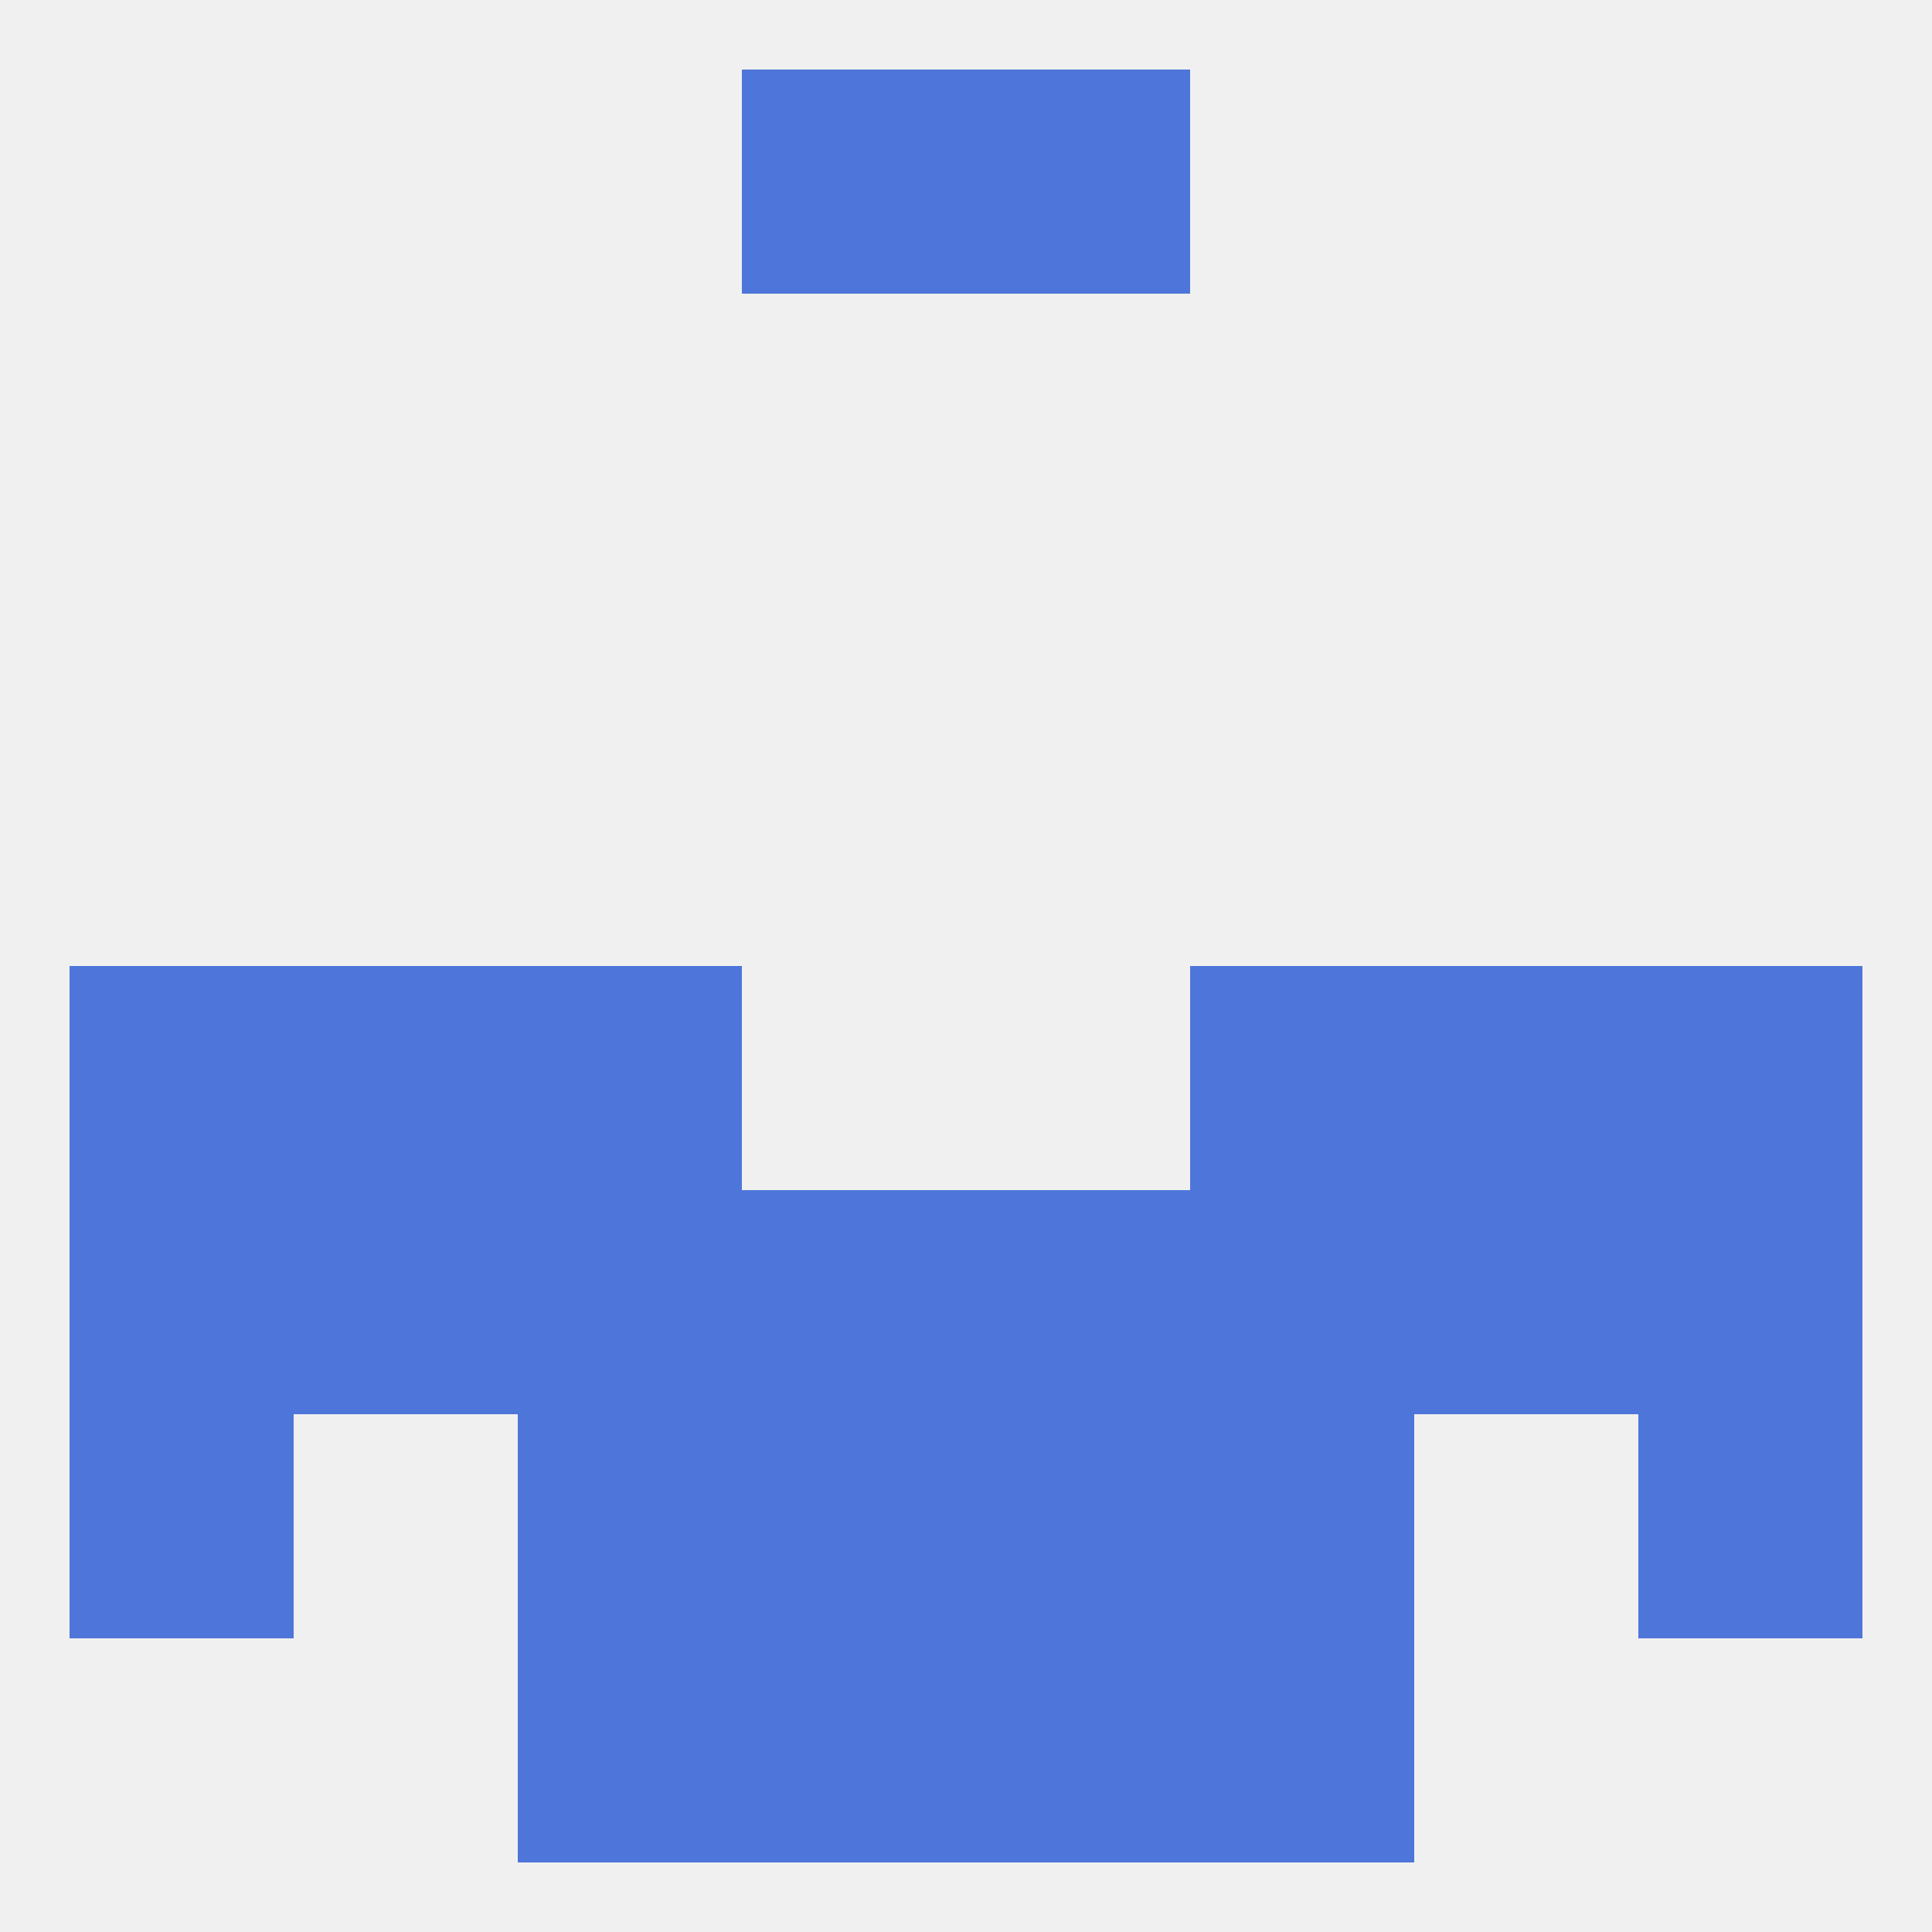 
<!--   <?xml version="1.0"?> -->
<svg version="1.1" baseprofile="full" xmlns="http://www.w3.org/2000/svg" xmlns:xlink="http://www.w3.org/1999/xlink" xmlns:ev="http://www.w3.org/2001/xml-events" width="250" height="250" viewBox="0 0 250 250" >
	<rect width="100%" height="100%" fill="rgba(240,240,240,255)"/>

	<rect x="9" y="125" width="29" height="29" fill="rgba(78,117,217,255)"/>
	<rect x="212" y="125" width="29" height="29" fill="rgba(78,117,217,255)"/>
	<rect x="38" y="125" width="29" height="29" fill="rgba(78,117,217,255)"/>
	<rect x="183" y="125" width="29" height="29" fill="rgba(78,117,217,255)"/>
	<rect x="67" y="125" width="29" height="29" fill="rgba(78,117,217,255)"/>
	<rect x="154" y="125" width="29" height="29" fill="rgba(78,117,217,255)"/>
	<rect x="9" y="154" width="29" height="29" fill="rgba(78,117,217,255)"/>
	<rect x="212" y="154" width="29" height="29" fill="rgba(78,117,217,255)"/>
	<rect x="38" y="154" width="29" height="29" fill="rgba(78,117,217,255)"/>
	<rect x="67" y="154" width="29" height="29" fill="rgba(78,117,217,255)"/>
	<rect x="183" y="154" width="29" height="29" fill="rgba(78,117,217,255)"/>
	<rect x="154" y="154" width="29" height="29" fill="rgba(78,117,217,255)"/>
	<rect x="96" y="154" width="29" height="29" fill="rgba(78,117,217,255)"/>
	<rect x="125" y="154" width="29" height="29" fill="rgba(78,117,217,255)"/>
	<rect x="96" y="183" width="29" height="29" fill="rgba(78,117,217,255)"/>
	<rect x="125" y="183" width="29" height="29" fill="rgba(78,117,217,255)"/>
	<rect x="9" y="183" width="29" height="29" fill="rgba(78,117,217,255)"/>
	<rect x="212" y="183" width="29" height="29" fill="rgba(78,117,217,255)"/>
	<rect x="67" y="183" width="29" height="29" fill="rgba(78,117,217,255)"/>
	<rect x="154" y="183" width="29" height="29" fill="rgba(78,117,217,255)"/>
	<rect x="154" y="212" width="29" height="29" fill="rgba(78,117,217,255)"/>
	<rect x="96" y="212" width="29" height="29" fill="rgba(78,117,217,255)"/>
	<rect x="125" y="212" width="29" height="29" fill="rgba(78,117,217,255)"/>
	<rect x="67" y="212" width="29" height="29" fill="rgba(78,117,217,255)"/>
	<rect x="96" y="9" width="29" height="29" fill="rgba(78,117,217,255)"/>
	<rect x="125" y="9" width="29" height="29" fill="rgba(78,117,217,255)"/>
</svg>